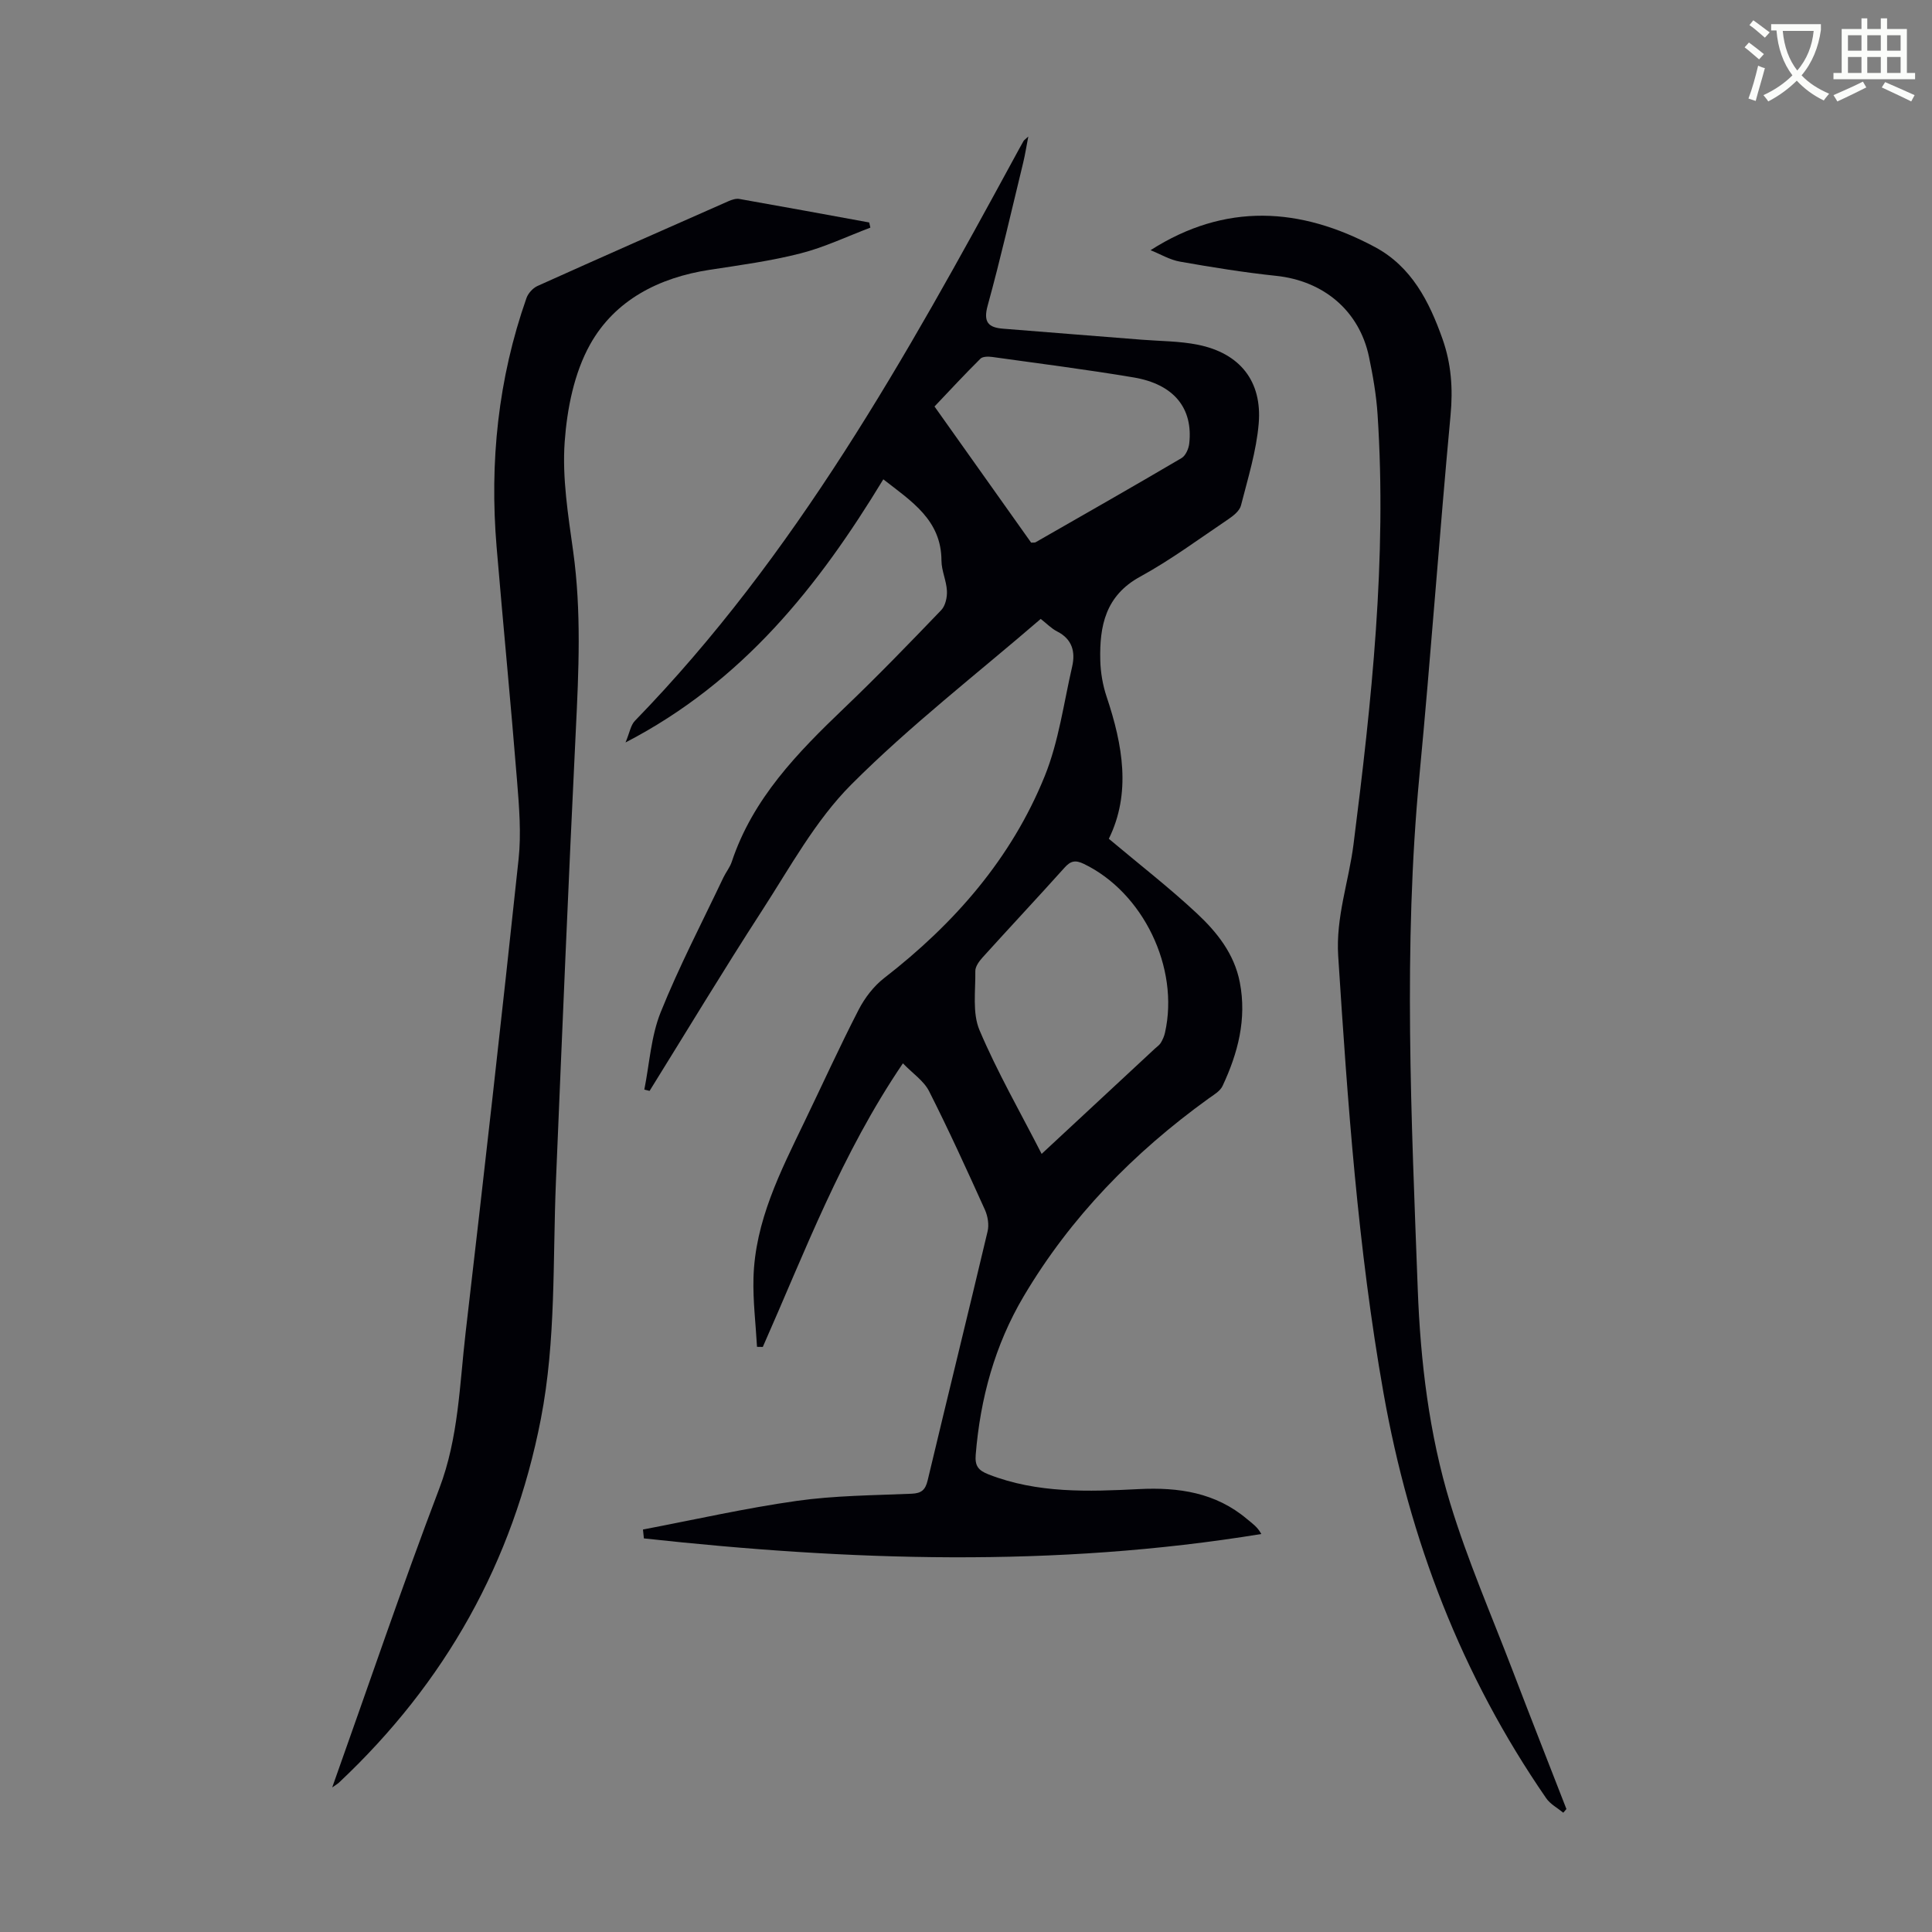 <svg enable-background="new 0 0 400 400" viewBox="0 0 400 400" xmlns="http://www.w3.org/2000/svg"><rect x="0" y="0" width="400" height="400" fill="#808080" stroke="none"/><path d="m362.1 8.8c1.1.8 2.1 1.6 3.1 2.4l-1 1.1c-1.3-1.1-2.3-2-3-2.5zm1.9 4.8c.5.2.9.4 1.4.5-.6 2.3-1.3 4.5-1.9 6.8l-1.5-.5c.8-2.1 1.4-4.3 2-6.8zm-1-9.4c1.3.9 2.4 1.8 3.4 2.5l-1 1.1c-1.4-1.2-2.4-2.1-3.2-2.6zm3.7 2.2v-1.4h10.3v1.2c-.5 3.6-1.8 6.8-4 9.4 1.5 1.6 3.4 2.8 5.7 3.8-.3.4-.7.8-1.1 1.4-2.3-1.1-4.1-2.5-5.6-4.1-1.6 1.6-3.6 3.1-5.9 4.3-.3-.5-.7-.9-1-1.3 2.4-1.1 4.4-2.5 6-4.1-1.9-2.5-3-5.6-3.3-9.3h-1.1zm8.8 0h-6.4c.3 3.3 1.3 6 3 8.2 2-2.3 3.1-5.1 3.4-8.2z" fill="#fbfcfa"/><path d="m385.3 3.8h1.3v2.2h2.8v-2.2h1.3v2.2h4.1v9.1h1.7v1.3h-16.9v-1.3h1.7v-9.1h4.1v-2.2zm.4 13.1.7 1.2c-1.8.9-3.8 1.9-6 2.9-.2-.4-.5-.8-.8-1.3 2.3-1 4.3-1.9 6.1-2.8zm-3.1-6.4h2.8v-3.2h-2.8zm0 4.6h2.8v-3.3h-2.8zm4-4.6h2.8v-3.2h-2.8zm0 4.6h2.8v-3.3h-2.8zm3.7 1.9c2.1.9 4.1 1.8 6.1 2.7l-.7 1.3c-2.2-1.1-4.2-2-6.1-2.9zm3.2-9.7h-2.8v3.2h2.8zm-2.8 7.8h2.8v-3.3h-2.8z" fill="#fbfcfa"/><g fill="#010106"><path d="m186.94 220.15c-12.74 18.77-20.3 39.03-29.01 58.72-.4-.01-.8-.01-1.2-.02-.26-4.76-.86-9.52-.73-14.26.32-11.75 5.56-21.98 10.52-32.27 3.74-7.75 7.3-15.59 11.24-23.24 1.27-2.47 3.13-4.91 5.32-6.6 14.51-11.25 26.32-24.73 33.23-41.82 2.89-7.15 3.92-15.07 5.67-22.66.7-3.06.01-5.69-3.12-7.27-1.16-.59-2.11-1.59-3.39-2.59-13.23 11.41-27.01 22.06-39.21 34.28-7.46 7.47-12.72 17.21-18.55 26.2-7.95 12.28-15.5 24.81-23.22 37.24-.36-.09-.73-.18-1.09-.27 1.07-5.35 1.38-11.01 3.38-16 3.82-9.51 8.59-18.63 12.99-27.91.53-1.11 1.35-2.1 1.73-3.25 4.36-13.11 13.61-22.58 23.28-31.83 6.88-6.57 13.5-13.42 20.09-20.28.87-.91 1.25-2.66 1.18-3.99-.1-2.1-1.12-4.17-1.13-6.25-.02-8.4-6.16-12.26-12.04-16.84-13.41 22.1-29.03 41.85-53.37 54.48.86-2.06 1.07-3.58 1.93-4.47 33.25-34.21 56.17-75.38 78.69-116.82.59-1.08 1.17-2.16 1.78-3.23.1-.18.3-.29.99-.93-.42 2.17-.67 3.81-1.06 5.41-2.41 9.88-4.66 19.81-7.36 29.61-.94 3.42.17 4.52 3.17 4.76 9.57.78 19.15 1.51 28.72 2.28 3.89.31 7.86.28 11.66 1.05 8.65 1.75 13.31 7.51 12.57 16.31-.48 5.72-2.24 11.35-3.67 16.96-.28 1.11-1.56 2.13-2.61 2.84-6.03 4.06-11.91 8.43-18.27 11.91-7.19 3.93-8.42 10.21-8.25 17.29.06 2.54.51 5.17 1.32 7.58 3.35 10 5.09 19.96.45 29.39 6.32 5.31 12.5 10.1 18.2 15.42 4.16 3.88 7.77 8.37 8.92 14.3 1.47 7.61-.39 14.66-3.57 21.45-.51 1.1-1.87 1.87-2.94 2.64-15.43 11.14-28.51 24.49-38.24 40.92-5.97 10.08-8.98 21.13-9.93 32.79-.19 2.3.5 3.24 2.68 4.09 10.13 3.94 20.61 3.56 31.14 3.03 8.13-.41 15.86.7 22.37 6.22 1.02.86 2.15 1.59 2.94 3.08-42.83 7-85.33 5.55-127.83.91-.06-.61-.12-1.23-.19-1.84 10.61-2.02 21.17-4.42 31.86-5.93 7.84-1.11 15.83-1.14 23.76-1.48 2.06-.09 2.85-.79 3.33-2.8 4.09-17.19 8.33-34.33 12.4-51.52.33-1.38.04-3.14-.55-4.46-3.73-8.25-7.48-16.49-11.57-24.57-1.09-2.14-3.38-3.65-5.41-5.76zm28.72 18.75c7.94-7.38 15.71-14.6 23.48-21.82.41-.38.91-.71 1.19-1.17.39-.65.71-1.38.87-2.11 3.03-13.45-4.54-29.05-16.82-34.95-1.75-.84-2.73-.61-3.98.79-5.61 6.25-11.35 12.37-16.98 18.6-.7.78-1.51 1.88-1.49 2.83.06 4.1-.64 8.64.86 12.2 3.68 8.69 8.42 16.93 12.87 25.63zm-2.17-126.55c.49-.04.75.02.92-.08 10.09-5.78 20.2-11.53 30.22-17.43.84-.5 1.47-1.93 1.59-3 .82-7.35-3.19-12.3-11.53-13.7-9.7-1.63-19.47-2.87-29.22-4.23-.81-.11-2-.13-2.48.35-3.22 3.19-6.3 6.52-9.51 9.9 6.64 9.34 13.37 18.82 20.01 28.19z"/><path d="m68.78 370.07c7.52-21.12 14.47-41.65 22.17-61.89 4-10.52 4.19-21.44 5.45-32.27 3.8-32.67 7.49-65.35 10.97-98.06.56-5.29.12-10.73-.31-16.07-1.3-16.17-2.88-32.32-4.24-48.49-1.48-17.61.3-34.86 6.18-51.58.35-1 1.34-2.08 2.3-2.51 13.15-5.92 26.34-11.73 39.53-17.55.69-.3 1.54-.58 2.24-.46 8.97 1.58 17.93 3.23 26.89 4.87.08.36.16.72.24 1.07-4.82 1.82-9.53 4.08-14.49 5.34-6.15 1.57-12.49 2.43-18.78 3.39-10.52 1.61-19.63 6.27-24.76 15.46-3.3 5.91-4.77 13.32-5.26 20.19-.53 7.47.72 15.14 1.76 22.64 1.72 12.4 1.15 24.76.54 37.19-1.52 31.07-2.81 62.16-4.11 93.25-.68 16.42.04 32.89-3.12 49.18-5.76 29.67-19.82 54.63-41.77 75.27-.22.23-.52.39-1.43 1.03z"/><path d="m238.21 51.8c15.46-9.89 31-8.93 46.46-.65 7.57 4.06 11.24 11.26 13.98 19.01 1.82 5.14 2.19 10.32 1.67 15.82-2.32 24.85-4.07 49.75-6.44 74.59-3.38 35.45-1.67 70.91-.35 106.35.56 14.99 2.35 29.99 6.73 44.36 3.57 11.73 8.5 23.05 12.89 34.53 3.67 9.6 7.44 19.16 11.16 28.73-.22.25-.44.51-.65.76-1.2-.99-2.7-1.77-3.54-3-17.54-25.44-28.29-53.45-33.69-83.95-5.3-29.97-7.42-60.14-9.37-90.41-.52-8.06 2.19-15.42 3.17-23.13 3.75-29.56 6.94-59.15 4.98-89.02-.26-4-.96-8-1.78-11.93-2.01-9.54-9.42-15.72-19.22-16.75-6.64-.7-13.26-1.77-19.84-2.93-2.15-.36-4.13-1.57-6.16-2.38z"/></g></svg>